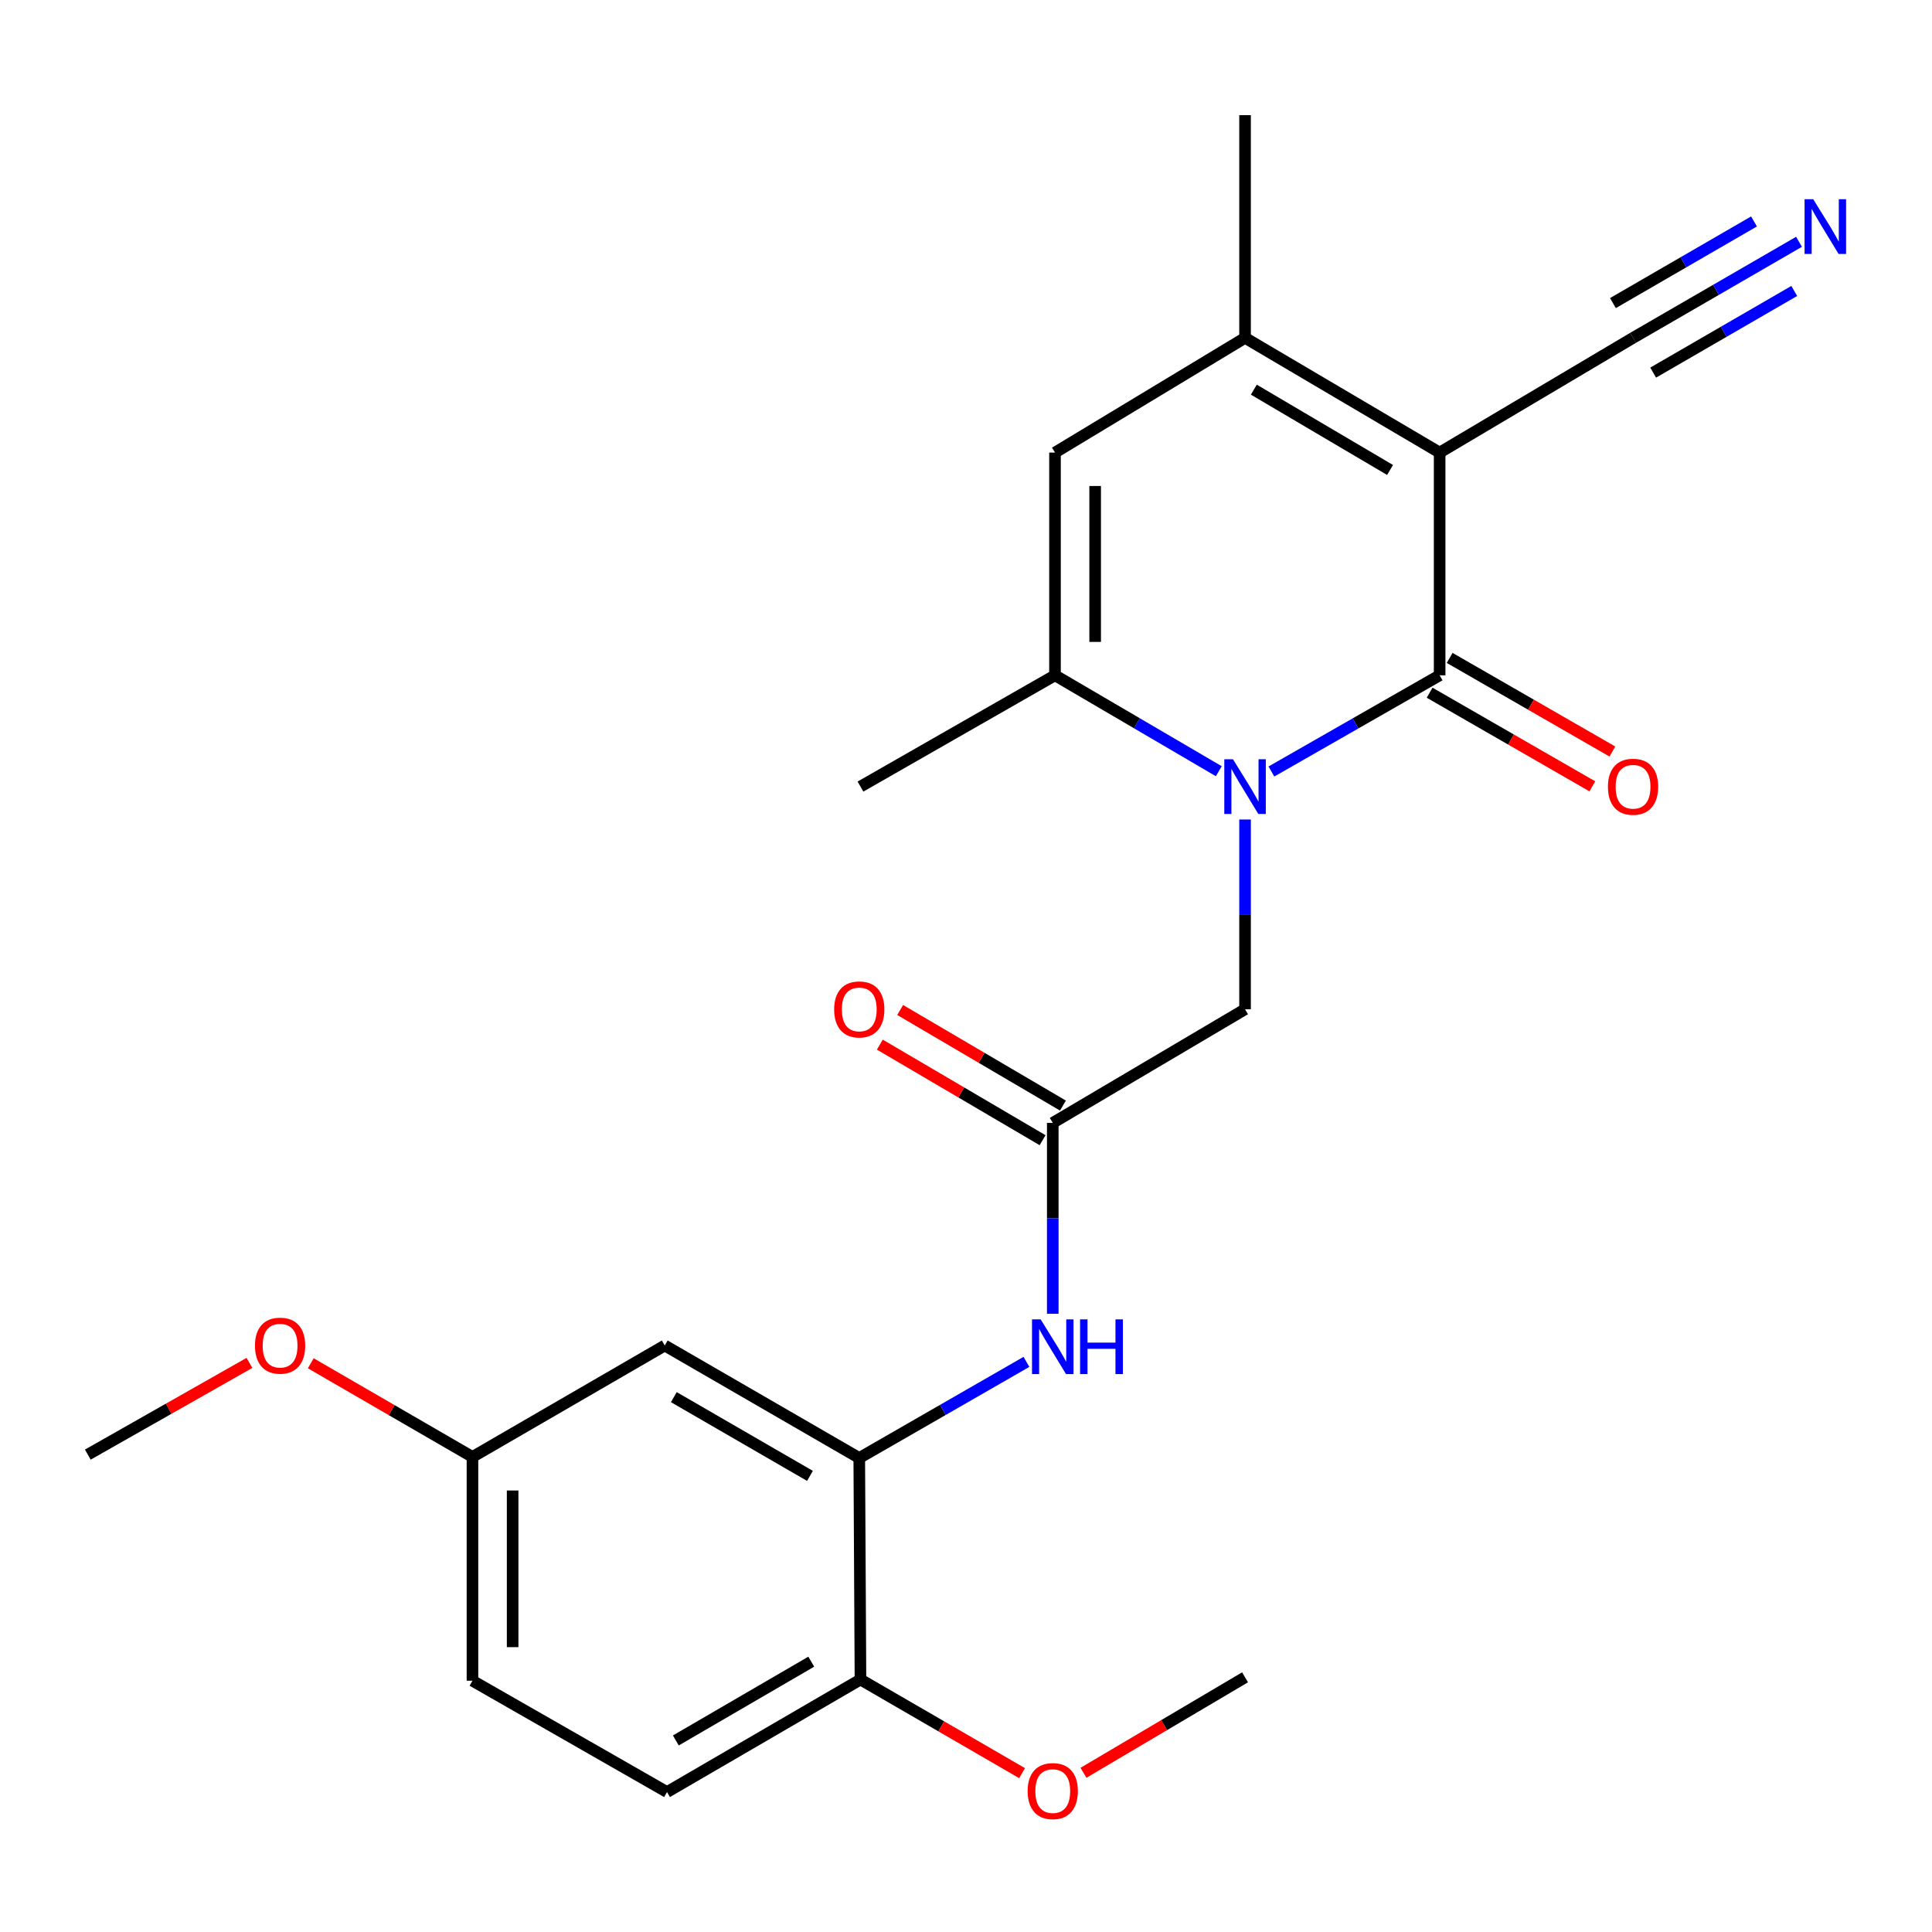 <?xml version='1.0' encoding='iso-8859-1'?>
<svg version='1.1' baseProfile='full'
              xmlns='http://www.w3.org/2000/svg'
                      xmlns:rdkit='http://www.rdkit.org/xml'
                      xmlns:xlink='http://www.w3.org/1999/xlink'
                  xml:space='preserve'
width='1000px' height='1000px' viewBox='0 0 1000 1000'>
<!-- END OF HEADER -->
<rect style='opacity:1.0;fill:#FFFFFF;stroke:none' width='1000' height='1000' x='0' y='0'> </rect>
<path class='bond-0' d='M 745.157,234.257 L 745.157,349.54' style='fill:none;fill-rule:evenodd;stroke:#000000;stroke-width:6px;stroke-linecap:butt;stroke-linejoin:miter;stroke-opacity:1' />
<path class='bond-2' d='M 745.157,234.257 L 644.437,174.871' style='fill:none;fill-rule:evenodd;stroke:#000000;stroke-width:6px;stroke-linecap:butt;stroke-linejoin:miter;stroke-opacity:1' />
<path class='bond-2' d='M 719.49,243.257 L 648.987,201.687' style='fill:none;fill-rule:evenodd;stroke:#000000;stroke-width:6px;stroke-linecap:butt;stroke-linejoin:miter;stroke-opacity:1' />
<path class='bond-5' d='M 745.157,234.257 L 845.264,174.871' style='fill:none;fill-rule:evenodd;stroke:#000000;stroke-width:6px;stroke-linecap:butt;stroke-linejoin:miter;stroke-opacity:1' />
<path class='bond-1' d='M 745.157,349.54 L 701.617,374.438' style='fill:none;fill-rule:evenodd;stroke:#000000;stroke-width:6px;stroke-linecap:butt;stroke-linejoin:miter;stroke-opacity:1' />
<path class='bond-1' d='M 701.617,374.438 L 658.078,399.335' style='fill:none;fill-rule:evenodd;stroke:#0000FF;stroke-width:6px;stroke-linecap:butt;stroke-linejoin:miter;stroke-opacity:1' />
<path class='bond-12' d='M 739.973,358.55 L 782.083,382.777' style='fill:none;fill-rule:evenodd;stroke:#000000;stroke-width:6px;stroke-linecap:butt;stroke-linejoin:miter;stroke-opacity:1' />
<path class='bond-12' d='M 782.083,382.777 L 824.194,407.004' style='fill:none;fill-rule:evenodd;stroke:#FF0000;stroke-width:6px;stroke-linecap:butt;stroke-linejoin:miter;stroke-opacity:1' />
<path class='bond-12' d='M 750.34,340.531 L 792.45,364.758' style='fill:none;fill-rule:evenodd;stroke:#000000;stroke-width:6px;stroke-linecap:butt;stroke-linejoin:miter;stroke-opacity:1' />
<path class='bond-12' d='M 792.45,364.758 L 834.56,388.985' style='fill:none;fill-rule:evenodd;stroke:#FF0000;stroke-width:6px;stroke-linecap:butt;stroke-linejoin:miter;stroke-opacity:1' />
<path class='bond-9' d='M 644.437,424.177 L 644.437,473.286' style='fill:none;fill-rule:evenodd;stroke:#0000FF;stroke-width:6px;stroke-linecap:butt;stroke-linejoin:miter;stroke-opacity:1' />
<path class='bond-9' d='M 644.437,473.286 L 644.437,522.395' style='fill:none;fill-rule:evenodd;stroke:#000000;stroke-width:6px;stroke-linecap:butt;stroke-linejoin:miter;stroke-opacity:1' />
<path class='bond-24' d='M 630.847,399.179 L 588.454,374.36' style='fill:none;fill-rule:evenodd;stroke:#0000FF;stroke-width:6px;stroke-linecap:butt;stroke-linejoin:miter;stroke-opacity:1' />
<path class='bond-24' d='M 588.454,374.36 L 546.062,349.54' style='fill:none;fill-rule:evenodd;stroke:#000000;stroke-width:6px;stroke-linecap:butt;stroke-linejoin:miter;stroke-opacity:1' />
<path class='bond-4' d='M 644.437,174.871 L 546.062,234.257' style='fill:none;fill-rule:evenodd;stroke:#000000;stroke-width:6px;stroke-linecap:butt;stroke-linejoin:miter;stroke-opacity:1' />
<path class='bond-18' d='M 644.437,174.871 L 644.437,59.6' style='fill:none;fill-rule:evenodd;stroke:#000000;stroke-width:6px;stroke-linecap:butt;stroke-linejoin:miter;stroke-opacity:1' />
<path class='bond-3' d='M 546.062,349.54 L 546.062,234.257' style='fill:none;fill-rule:evenodd;stroke:#000000;stroke-width:6px;stroke-linecap:butt;stroke-linejoin:miter;stroke-opacity:1' />
<path class='bond-3' d='M 566.85,332.248 L 566.85,251.549' style='fill:none;fill-rule:evenodd;stroke:#000000;stroke-width:6px;stroke-linecap:butt;stroke-linejoin:miter;stroke-opacity:1' />
<path class='bond-19' d='M 546.062,349.54 L 445.377,407.135' style='fill:none;fill-rule:evenodd;stroke:#000000;stroke-width:6px;stroke-linecap:butt;stroke-linejoin:miter;stroke-opacity:1' />
<path class='bond-10' d='M 845.264,174.871 L 888.216,150.013' style='fill:none;fill-rule:evenodd;stroke:#000000;stroke-width:6px;stroke-linecap:butt;stroke-linejoin:miter;stroke-opacity:1' />
<path class='bond-10' d='M 888.216,150.013 L 931.168,125.155' style='fill:none;fill-rule:evenodd;stroke:#0000FF;stroke-width:6px;stroke-linecap:butt;stroke-linejoin:miter;stroke-opacity:1' />
<path class='bond-10' d='M 855.677,192.864 L 892.186,171.735' style='fill:none;fill-rule:evenodd;stroke:#000000;stroke-width:6px;stroke-linecap:butt;stroke-linejoin:miter;stroke-opacity:1' />
<path class='bond-10' d='M 892.186,171.735 L 928.696,150.605' style='fill:none;fill-rule:evenodd;stroke:#0000FF;stroke-width:6px;stroke-linecap:butt;stroke-linejoin:miter;stroke-opacity:1' />
<path class='bond-10' d='M 834.851,156.879 L 871.361,135.75' style='fill:none;fill-rule:evenodd;stroke:#000000;stroke-width:6px;stroke-linecap:butt;stroke-linejoin:miter;stroke-opacity:1' />
<path class='bond-10' d='M 871.361,135.75 L 907.87,114.62' style='fill:none;fill-rule:evenodd;stroke:#0000FF;stroke-width:6px;stroke-linecap:butt;stroke-linejoin:miter;stroke-opacity:1' />
<path class='bond-6' d='M 444.753,754.659 L 488.016,729.78' style='fill:none;fill-rule:evenodd;stroke:#000000;stroke-width:6px;stroke-linecap:butt;stroke-linejoin:miter;stroke-opacity:1' />
<path class='bond-6' d='M 488.016,729.78 L 531.279,704.901' style='fill:none;fill-rule:evenodd;stroke:#0000FF;stroke-width:6px;stroke-linecap:butt;stroke-linejoin:miter;stroke-opacity:1' />
<path class='bond-11' d='M 444.753,754.659 L 344.08,696.429' style='fill:none;fill-rule:evenodd;stroke:#000000;stroke-width:6px;stroke-linecap:butt;stroke-linejoin:miter;stroke-opacity:1' />
<path class='bond-11' d='M 419.244,763.92 L 348.772,723.158' style='fill:none;fill-rule:evenodd;stroke:#000000;stroke-width:6px;stroke-linecap:butt;stroke-linejoin:miter;stroke-opacity:1' />
<path class='bond-13' d='M 444.753,754.659 L 445.377,869.319' style='fill:none;fill-rule:evenodd;stroke:#000000;stroke-width:6px;stroke-linecap:butt;stroke-linejoin:miter;stroke-opacity:1' />
<path class='bond-7' d='M 544.907,581.203 L 644.437,522.395' style='fill:none;fill-rule:evenodd;stroke:#000000;stroke-width:6px;stroke-linecap:butt;stroke-linejoin:miter;stroke-opacity:1' />
<path class='bond-8' d='M 544.907,581.203 L 544.907,630.605' style='fill:none;fill-rule:evenodd;stroke:#000000;stroke-width:6px;stroke-linecap:butt;stroke-linejoin:miter;stroke-opacity:1' />
<path class='bond-8' d='M 544.907,630.605 L 544.907,680.007' style='fill:none;fill-rule:evenodd;stroke:#0000FF;stroke-width:6px;stroke-linecap:butt;stroke-linejoin:miter;stroke-opacity:1' />
<path class='bond-14' d='M 550.17,572.24 L 508.045,547.505' style='fill:none;fill-rule:evenodd;stroke:#000000;stroke-width:6px;stroke-linecap:butt;stroke-linejoin:miter;stroke-opacity:1' />
<path class='bond-14' d='M 508.045,547.505 L 465.92,522.77' style='fill:none;fill-rule:evenodd;stroke:#FF0000;stroke-width:6px;stroke-linecap:butt;stroke-linejoin:miter;stroke-opacity:1' />
<path class='bond-14' d='M 539.644,590.167 L 497.519,565.432' style='fill:none;fill-rule:evenodd;stroke:#000000;stroke-width:6px;stroke-linecap:butt;stroke-linejoin:miter;stroke-opacity:1' />
<path class='bond-14' d='M 497.519,565.432 L 455.394,540.697' style='fill:none;fill-rule:evenodd;stroke:#FF0000;stroke-width:6px;stroke-linecap:butt;stroke-linejoin:miter;stroke-opacity:1' />
<path class='bond-16' d='M 344.08,696.429 L 244.549,754.105' style='fill:none;fill-rule:evenodd;stroke:#000000;stroke-width:6px;stroke-linecap:butt;stroke-linejoin:miter;stroke-opacity:1' />
<path class='bond-15' d='M 445.377,869.319 L 345.246,927.561' style='fill:none;fill-rule:evenodd;stroke:#000000;stroke-width:6px;stroke-linecap:butt;stroke-linejoin:miter;stroke-opacity:1' />
<path class='bond-15' d='M 419.905,860.085 L 349.813,900.855' style='fill:none;fill-rule:evenodd;stroke:#000000;stroke-width:6px;stroke-linecap:butt;stroke-linejoin:miter;stroke-opacity:1' />
<path class='bond-20' d='M 445.377,869.319 L 487.204,893.552' style='fill:none;fill-rule:evenodd;stroke:#000000;stroke-width:6px;stroke-linecap:butt;stroke-linejoin:miter;stroke-opacity:1' />
<path class='bond-20' d='M 487.204,893.552 L 529.031,917.786' style='fill:none;fill-rule:evenodd;stroke:#FF0000;stroke-width:6px;stroke-linecap:butt;stroke-linejoin:miter;stroke-opacity:1' />
<path class='bond-17' d='M 345.246,927.561 L 244.549,869.942' style='fill:none;fill-rule:evenodd;stroke:#000000;stroke-width:6px;stroke-linecap:butt;stroke-linejoin:miter;stroke-opacity:1' />
<path class='bond-21' d='M 244.549,754.105 L 202.7,729.865' style='fill:none;fill-rule:evenodd;stroke:#000000;stroke-width:6px;stroke-linecap:butt;stroke-linejoin:miter;stroke-opacity:1' />
<path class='bond-21' d='M 202.7,729.865 L 160.85,705.625' style='fill:none;fill-rule:evenodd;stroke:#FF0000;stroke-width:6px;stroke-linecap:butt;stroke-linejoin:miter;stroke-opacity:1' />
<path class='bond-25' d='M 244.549,754.105 L 244.549,869.942' style='fill:none;fill-rule:evenodd;stroke:#000000;stroke-width:6px;stroke-linecap:butt;stroke-linejoin:miter;stroke-opacity:1' />
<path class='bond-25' d='M 265.338,771.481 L 265.338,852.567' style='fill:none;fill-rule:evenodd;stroke:#000000;stroke-width:6px;stroke-linecap:butt;stroke-linejoin:miter;stroke-opacity:1' />
<path class='bond-22' d='M 560.797,917.595 L 602.617,892.885' style='fill:none;fill-rule:evenodd;stroke:#FF0000;stroke-width:6px;stroke-linecap:butt;stroke-linejoin:miter;stroke-opacity:1' />
<path class='bond-22' d='M 602.617,892.885 L 644.437,868.175' style='fill:none;fill-rule:evenodd;stroke:#000000;stroke-width:6px;stroke-linecap:butt;stroke-linejoin:miter;stroke-opacity:1' />
<path class='bond-23' d='M 129.112,705.429 L 87.284,729.167' style='fill:none;fill-rule:evenodd;stroke:#FF0000;stroke-width:6px;stroke-linecap:butt;stroke-linejoin:miter;stroke-opacity:1' />
<path class='bond-23' d='M 87.284,729.167 L 45.455,752.904' style='fill:none;fill-rule:evenodd;stroke:#000000;stroke-width:6px;stroke-linecap:butt;stroke-linejoin:miter;stroke-opacity:1' />
<path  class='atom-2' d='M 638.177 392.975
L 647.457 407.975
Q 648.377 409.455, 649.857 412.135
Q 651.337 414.815, 651.417 414.975
L 651.417 392.975
L 655.177 392.975
L 655.177 421.295
L 651.297 421.295
L 641.337 404.895
Q 640.177 402.975, 638.937 400.775
Q 637.737 398.575, 637.377 397.895
L 637.377 421.295
L 633.697 421.295
L 633.697 392.975
L 638.177 392.975
' fill='#0000FF'/>
<path  class='atom-9' d='M 538.647 682.904
L 547.927 697.904
Q 548.847 699.384, 550.327 702.064
Q 551.807 704.744, 551.887 704.904
L 551.887 682.904
L 555.647 682.904
L 555.647 711.224
L 551.767 711.224
L 541.807 694.824
Q 540.647 692.904, 539.407 690.704
Q 538.207 688.504, 537.847 687.824
L 537.847 711.224
L 534.167 711.224
L 534.167 682.904
L 538.647 682.904
' fill='#0000FF'/>
<path  class='atom-9' d='M 559.047 682.904
L 562.887 682.904
L 562.887 694.944
L 577.367 694.944
L 577.367 682.904
L 581.207 682.904
L 581.207 711.224
L 577.367 711.224
L 577.367 698.144
L 562.887 698.144
L 562.887 711.224
L 559.047 711.224
L 559.047 682.904
' fill='#0000FF'/>
<path  class='atom-11' d='M 938.523 103.116
L 947.803 118.116
Q 948.723 119.596, 950.203 122.276
Q 951.683 124.956, 951.763 125.116
L 951.763 103.116
L 955.523 103.116
L 955.523 131.436
L 951.643 131.436
L 941.683 115.036
Q 940.523 113.116, 939.283 110.916
Q 938.083 108.716, 937.723 108.036
L 937.723 131.436
L 934.043 131.436
L 934.043 103.116
L 938.523 103.116
' fill='#0000FF'/>
<path  class='atom-13' d='M 832.264 407.215
Q 832.264 400.415, 835.624 396.615
Q 838.984 392.815, 845.264 392.815
Q 851.544 392.815, 854.904 396.615
Q 858.264 400.415, 858.264 407.215
Q 858.264 414.095, 854.864 418.015
Q 851.464 421.895, 845.264 421.895
Q 839.024 421.895, 835.624 418.015
Q 832.264 414.135, 832.264 407.215
M 845.264 418.695
Q 849.584 418.695, 851.904 415.815
Q 854.264 412.895, 854.264 407.215
Q 854.264 401.655, 851.904 398.855
Q 849.584 396.015, 845.264 396.015
Q 840.944 396.015, 838.584 398.815
Q 836.264 401.615, 836.264 407.215
Q 836.264 412.935, 838.584 415.815
Q 840.944 418.695, 845.264 418.695
' fill='#FF0000'/>
<path  class='atom-15' d='M 431.753 522.475
Q 431.753 515.675, 435.113 511.875
Q 438.473 508.075, 444.753 508.075
Q 451.033 508.075, 454.393 511.875
Q 457.753 515.675, 457.753 522.475
Q 457.753 529.355, 454.353 533.275
Q 450.953 537.155, 444.753 537.155
Q 438.513 537.155, 435.113 533.275
Q 431.753 529.395, 431.753 522.475
M 444.753 533.955
Q 449.073 533.955, 451.393 531.075
Q 453.753 528.155, 453.753 522.475
Q 453.753 516.915, 451.393 514.115
Q 449.073 511.275, 444.753 511.275
Q 440.433 511.275, 438.073 514.075
Q 435.753 516.875, 435.753 522.475
Q 435.753 528.195, 438.073 531.075
Q 440.433 533.955, 444.753 533.955
' fill='#FF0000'/>
<path  class='atom-21' d='M 531.907 927.063
Q 531.907 920.263, 535.267 916.463
Q 538.627 912.663, 544.907 912.663
Q 551.187 912.663, 554.547 916.463
Q 557.907 920.263, 557.907 927.063
Q 557.907 933.943, 554.507 937.863
Q 551.107 941.743, 544.907 941.743
Q 538.667 941.743, 535.267 937.863
Q 531.907 933.983, 531.907 927.063
M 544.907 938.543
Q 549.227 938.543, 551.547 935.663
Q 553.907 932.743, 553.907 927.063
Q 553.907 921.503, 551.547 918.703
Q 549.227 915.863, 544.907 915.863
Q 540.587 915.863, 538.227 918.663
Q 535.907 921.463, 535.907 927.063
Q 535.907 932.783, 538.227 935.663
Q 540.587 938.543, 544.907 938.543
' fill='#FF0000'/>
<path  class='atom-22' d='M 131.973 696.509
Q 131.973 689.709, 135.333 685.909
Q 138.693 682.109, 144.973 682.109
Q 151.253 682.109, 154.613 685.909
Q 157.973 689.709, 157.973 696.509
Q 157.973 703.389, 154.573 707.309
Q 151.173 711.189, 144.973 711.189
Q 138.733 711.189, 135.333 707.309
Q 131.973 703.429, 131.973 696.509
M 144.973 707.989
Q 149.293 707.989, 151.613 705.109
Q 153.973 702.189, 153.973 696.509
Q 153.973 690.949, 151.613 688.149
Q 149.293 685.309, 144.973 685.309
Q 140.653 685.309, 138.293 688.109
Q 135.973 690.909, 135.973 696.509
Q 135.973 702.229, 138.293 705.109
Q 140.653 707.989, 144.973 707.989
' fill='#FF0000'/>
</svg>
